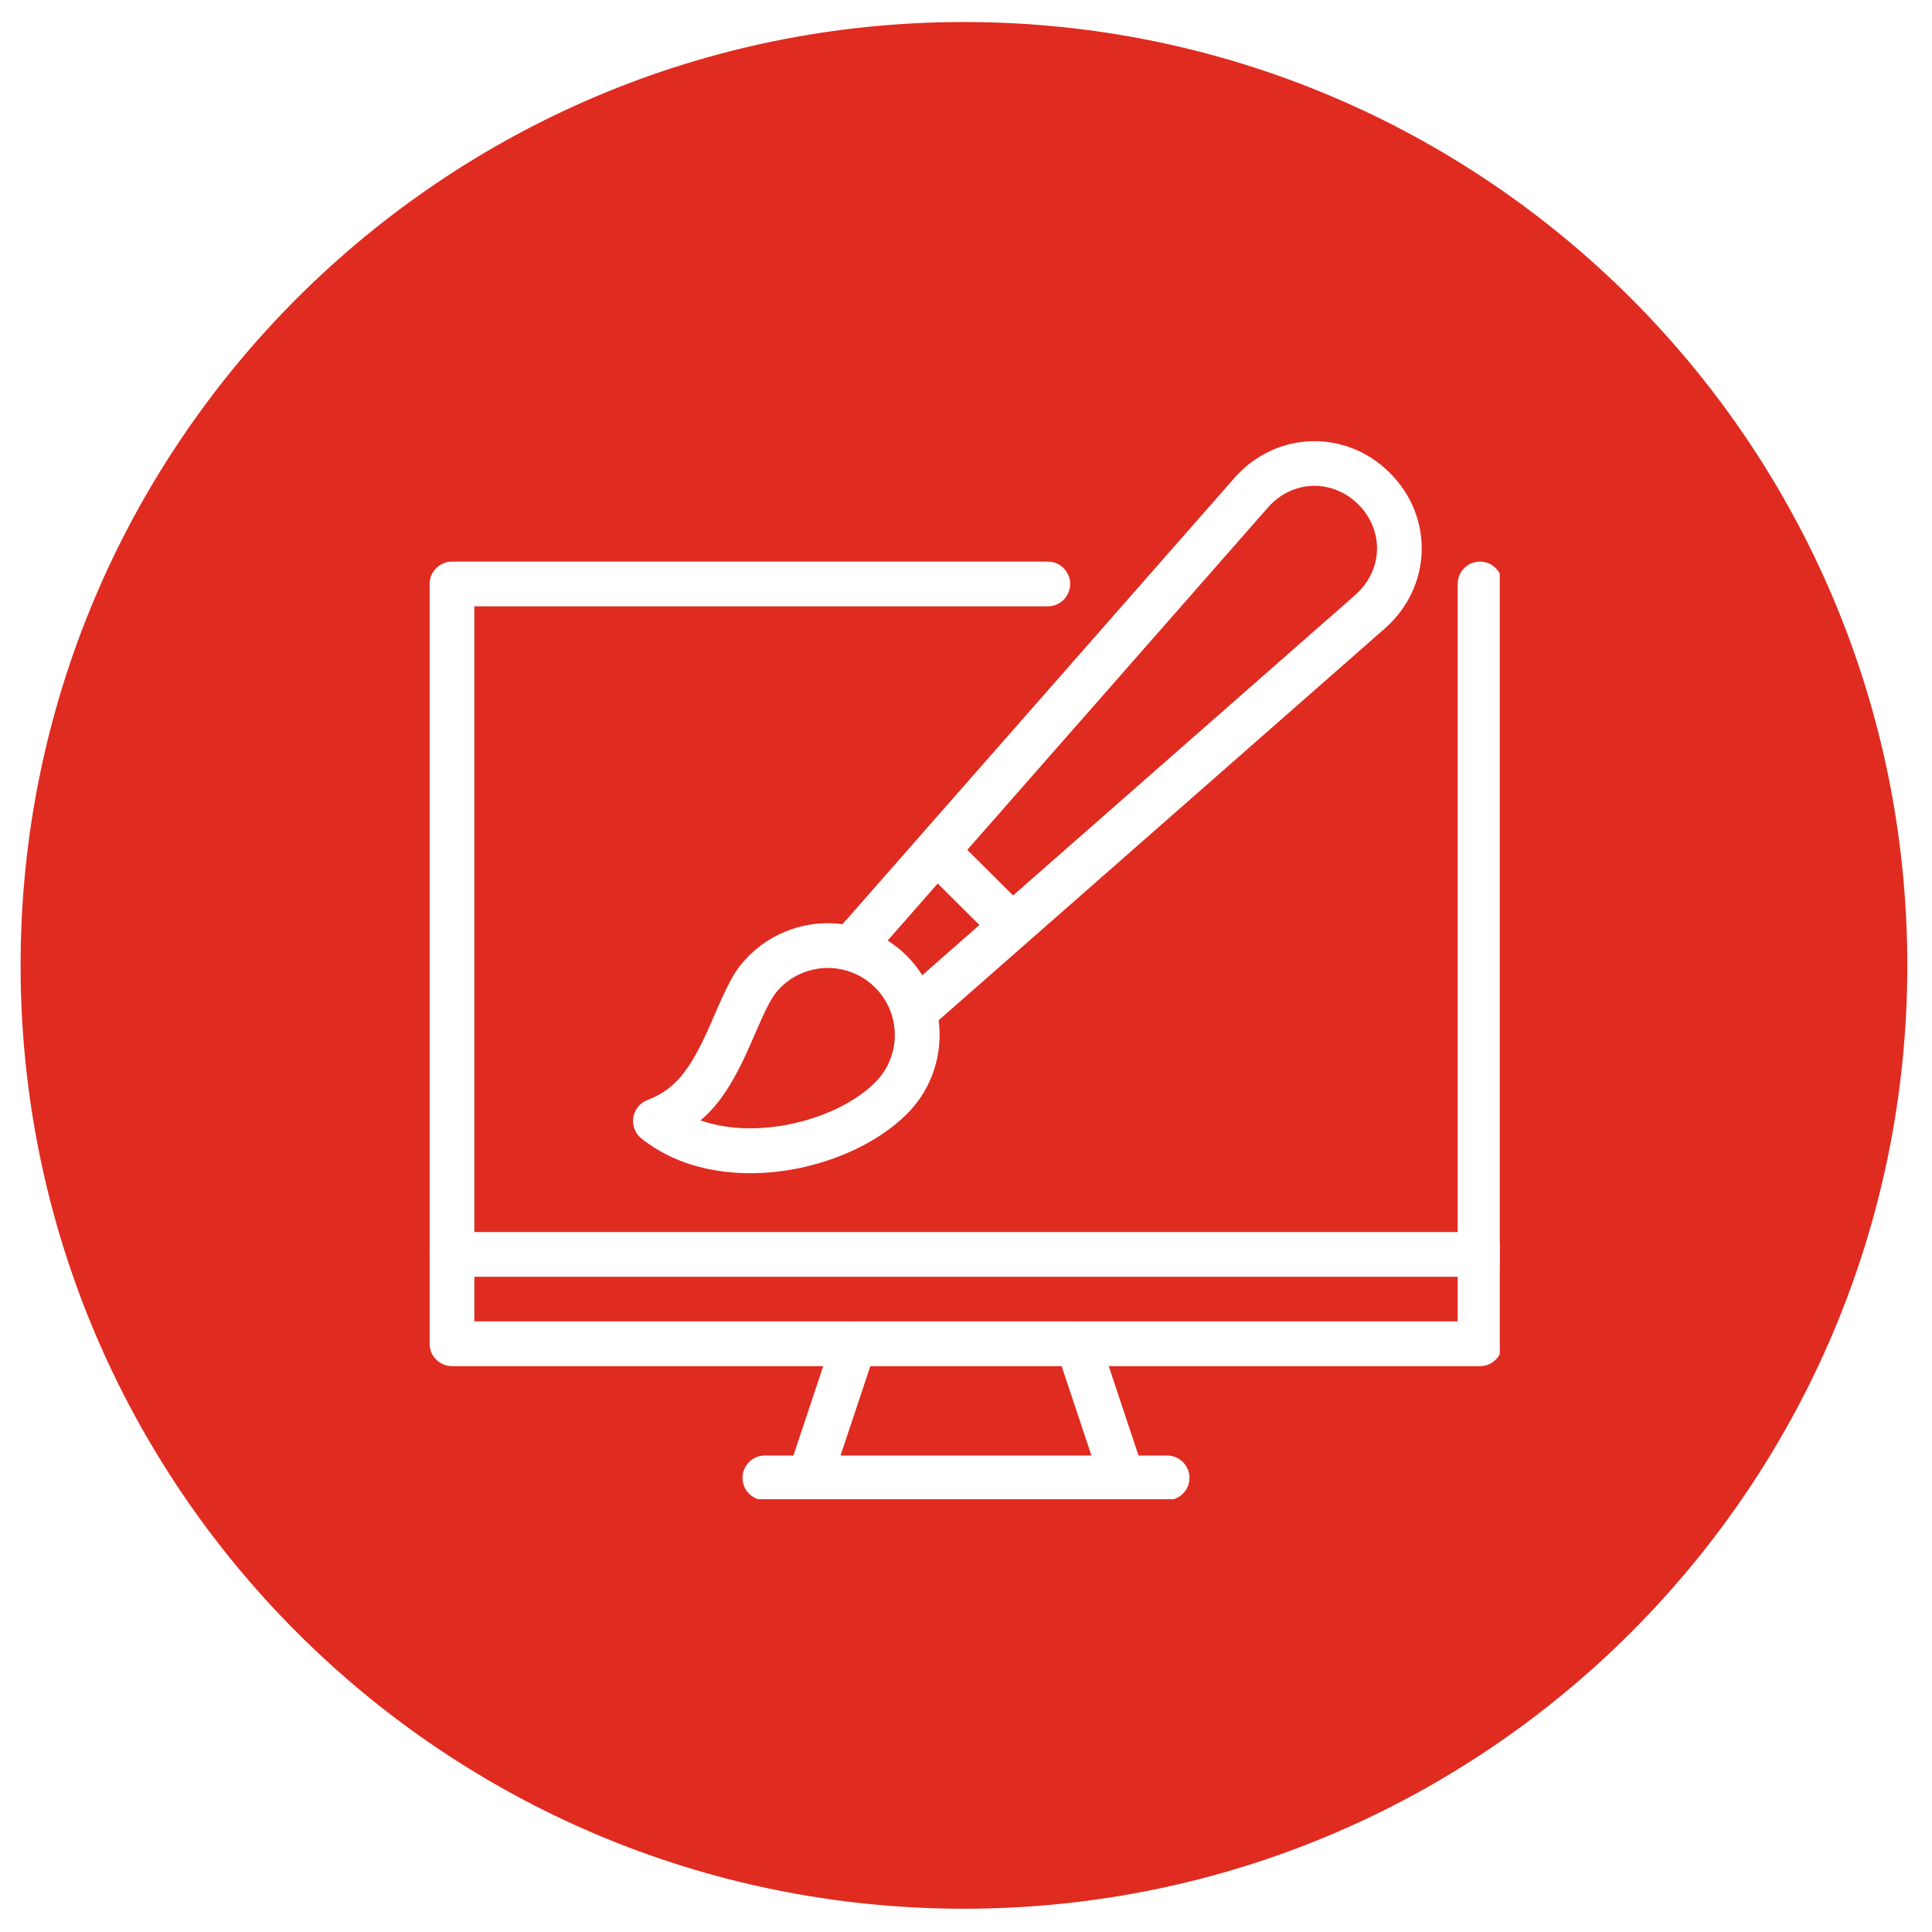 <?xml version="1.0" encoding="UTF-8"?>
<svg xmlns="http://www.w3.org/2000/svg" xmlns:xlink="http://www.w3.org/1999/xlink" width="128" zoomAndPan="magnify" viewBox="0 0 96 96" height="128" preserveAspectRatio="xMidYMid meet" version="1.0">
  <defs>
    <clipPath id="8eac9c1d8b">
      <path d="M 1.023 1.094 L 94.773 1.094 L 94.773 94.844 L 1.023 94.844 Z M 1.023 1.094 " clip-rule="nonzero"></path>
    </clipPath>
    <clipPath id="f75f05c919">
      <path d="M 47.898 1.094 C 22.012 1.094 1.023 22.082 1.023 47.969 C 1.023 73.855 22.012 94.844 47.898 94.844 C 73.785 94.844 94.773 73.855 94.773 47.969 C 94.773 22.082 73.785 1.094 47.898 1.094 Z M 47.898 1.094 " clip-rule="nonzero"></path>
    </clipPath>
    <clipPath id="4648e74310">
      <path d="M 21.273 27 L 74.523 27 L 74.523 68 L 21.273 68 Z M 21.273 27 " clip-rule="nonzero"></path>
    </clipPath>
    <clipPath id="294e42df12">
      <path d="M 21.273 61 L 74.523 61 L 74.523 64 L 21.273 64 Z M 21.273 61 " clip-rule="nonzero"></path>
    </clipPath>
    <clipPath id="42ad411e83">
      <path d="M 36 72 L 60 72 L 60 74.496 L 36 74.496 Z M 36 72 " clip-rule="nonzero"></path>
    </clipPath>
    <clipPath id="cb79653fc4">
      <path d="M 39 65 L 44 65 L 44 74.496 L 39 74.496 Z M 39 65 " clip-rule="nonzero"></path>
    </clipPath>
    <clipPath id="16839e1058">
      <path d="M 52 65 L 57 65 L 57 74.496 L 52 74.496 Z M 52 65 " clip-rule="nonzero"></path>
    </clipPath>
    <clipPath id="a48e122445">
      <path d="M 41 21.246 L 71 21.246 L 71 52 L 41 52 Z M 41 21.246 " clip-rule="nonzero"></path>
    </clipPath>
  </defs>
  <rect x="-9.6" width="115.2" fill="#ffffff" y="-9.6" height="115.2" fill-opacity="1"></rect>
  <rect x="-9.6" width="115.2" fill="#ffffff" y="-9.6" height="115.2" fill-opacity="1"></rect>
  <g clip-path="url(#8eac9c1d8b)">
    <g clip-path="url(#f75f05c919)">
      <path fill="#e02b20" d="M 1.023 1.094 L 94.773 1.094 L 94.773 94.844 L 1.023 94.844 Z M 1.023 1.094 " fill-opacity="1" fill-rule="nonzero"></path>
    </g>
  </g>
  <g clip-path="url(#4648e74310)">
    <path fill="#ffffff" d="M 72.43 65.66 L 23.57 65.66 L 23.57 30.129 L 52.066 30.129 C 52.68 30.129 53.176 29.629 53.176 29.016 C 53.176 28.406 52.68 27.906 52.066 27.906 L 22.461 27.906 C 21.848 27.906 21.348 28.406 21.348 29.016 L 21.348 66.773 C 21.348 67.387 21.848 67.883 22.461 67.883 L 73.539 67.883 C 74.152 67.883 74.648 67.387 74.648 66.773 L 74.648 29.016 C 74.648 28.406 74.152 27.906 73.539 27.906 C 72.926 27.906 72.43 28.406 72.43 29.016 Z M 72.43 65.66 " fill-opacity="1" fill-rule="nonzero"></path>
  </g>
  <g clip-path="url(#294e42df12)">
    <path fill="#ffffff" d="M 22.461 63.441 L 73.539 63.441 C 74.152 63.441 74.648 62.945 74.648 62.332 C 74.648 61.719 74.152 61.219 73.539 61.219 L 22.461 61.219 C 21.848 61.219 21.348 61.719 21.348 62.332 C 21.348 62.945 21.848 63.441 22.461 63.441 Z M 22.461 63.441 " fill-opacity="1" fill-rule="nonzero"></path>
  </g>
  <g clip-path="url(#42ad411e83)">
    <path fill="#ffffff" d="M 38.004 74.547 L 57.992 74.547 C 58.605 74.547 59.105 74.047 59.105 73.434 C 59.105 72.82 58.605 72.324 57.992 72.324 L 38.004 72.324 C 37.391 72.324 36.895 72.82 36.895 73.434 C 36.895 74.047 37.391 74.547 38.004 74.547 Z M 38.004 74.547 " fill-opacity="1" fill-rule="nonzero"></path>
  </g>
  <g clip-path="url(#cb79653fc4)">
    <path fill="#ffffff" d="M 41.277 73.789 L 43.5 67.125 C 43.695 66.543 43.379 65.91 42.801 65.719 C 42.215 65.523 41.586 65.84 41.395 66.418 L 39.172 73.082 C 38.977 73.668 39.297 74.297 39.875 74.488 C 40.457 74.684 41.09 74.367 41.277 73.789 Z M 41.277 73.789 " fill-opacity="1" fill-rule="nonzero"></path>
  </g>
  <g clip-path="url(#16839e1058)">
    <path fill="#ffffff" d="M 54.719 73.789 L 52.5 67.125 C 52.301 66.543 52.621 65.91 53.199 65.719 C 53.781 65.523 54.414 65.84 54.605 66.418 L 56.824 73.082 C 57.023 73.668 56.703 74.297 56.125 74.488 C 55.543 74.684 54.91 74.367 54.719 73.789 Z M 54.719 73.789 " fill-opacity="1" fill-rule="nonzero"></path>
  </g>
  <g clip-path="url(#a48e122445)">
    <path fill="#ffffff" d="M 68.832 31.211 L 46.109 51.164 C 45.895 51.348 44.883 49.918 43.754 48.809 C 42.527 47.602 41.199 46.688 41.398 46.453 L 61.355 23.73 C 63.414 21.41 66.875 21.309 69.062 23.5 C 71.262 25.691 71.152 29.152 68.832 31.211 Z M 67.496 25.066 C 66.207 23.785 64.227 23.84 63.02 25.199 L 43.754 47.137 L 45.426 48.809 L 67.355 29.551 C 68.723 28.336 68.785 26.355 67.496 25.066 Z M 67.496 25.066 " fill-opacity="1" fill-rule="nonzero"></path>
  </g>
  <path fill="#ffffff" d="M 31.867 56.566 C 31.203 56.027 31.371 54.969 32.168 54.66 C 33.598 54.117 34.344 53.105 35.352 50.781 C 36.254 48.699 36.5 48.215 37.207 47.5 C 39.375 45.332 42.891 45.332 45.062 47.5 C 47.23 49.672 47.23 53.188 45.062 55.355 C 42.141 58.27 35.676 59.617 31.867 56.566 Z M 43.488 53.781 C 44.789 52.48 44.789 50.375 43.488 49.074 C 42.188 47.773 40.082 47.773 38.781 49.074 C 38.363 49.492 38.145 49.914 37.391 51.66 C 36.578 53.547 35.844 54.801 34.809 55.672 C 37.688 56.688 41.656 55.621 43.488 53.781 Z M 43.488 53.781 " fill-opacity="1" fill-rule="nonzero"></path>
  <path fill="#ffffff" d="M 46.02 43.332 L 49.227 46.52 C 49.66 46.953 50.359 46.953 50.793 46.52 C 51.227 46.086 51.227 45.379 50.793 44.945 L 47.59 41.758 C 47.156 41.324 46.449 41.332 46.016 41.766 C 45.582 42.199 45.586 42.898 46.02 43.332 Z M 46.02 43.332 " fill-opacity="1" fill-rule="nonzero"></path>
</svg>
